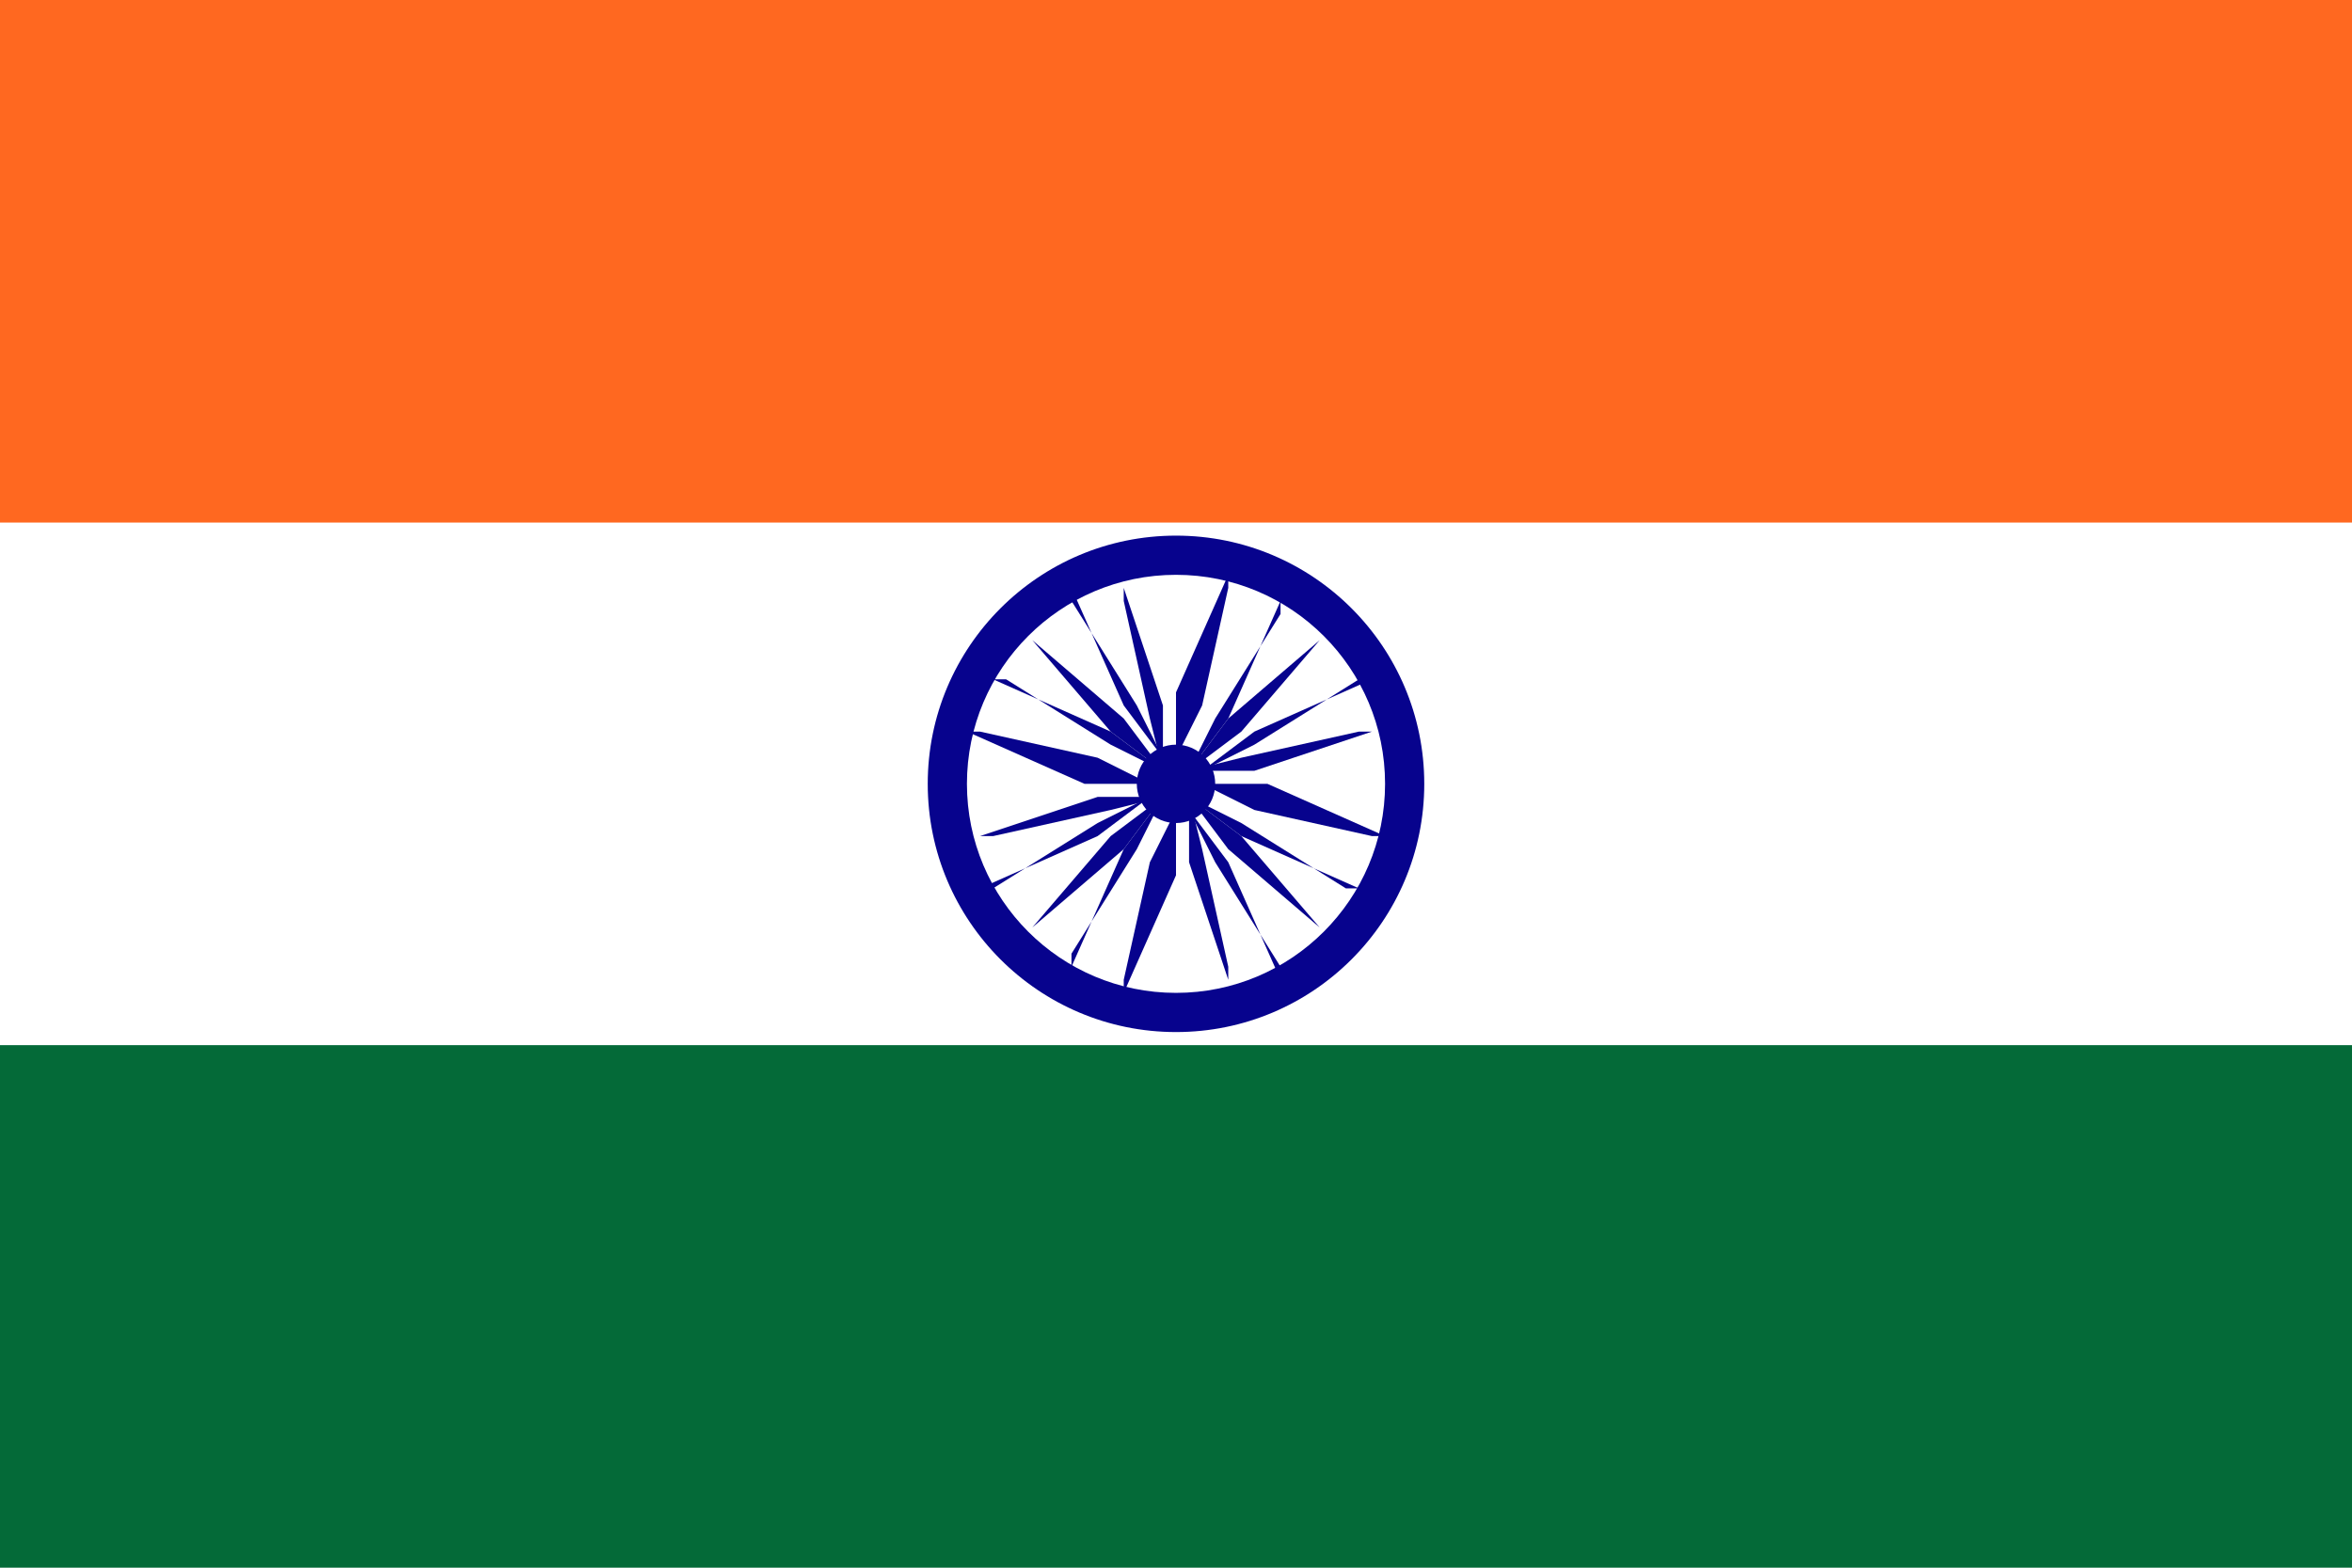 <?xml version="1.0" encoding="UTF-8"?>
<svg id="Layer_1" xmlns="http://www.w3.org/2000/svg" width="18" height="12" xmlns:xlink="http://www.w3.org/1999/xlink" version="1.1" viewBox="0 0 18 12">
  <!-- Generator: Adobe Illustrator 29.2.1, SVG Export Plug-In . SVG Version: 2.1.0 Build 116)  -->
  <defs>
    <style>
      .st0 {
        fill: #07038d;
      }

      .st1 {
        fill: #ff6820;
      }

      .st2 {
        fill: #046a38;
      }

      .st3 {
        fill: #fff;
      }
    </style>
  </defs>
  <path class="st3" d="M0,0h18v12H0V0Z"/>
  <path class="st1" d="M0,0h18v4H0V0Z"/>
  <path class="st2" d="M0,8h18v4H0v-4Z"/>
  <circle class="st0" cx="9" cy="6" r="1.9"/>
  <circle class="st3" cx="9" cy="6" r="1.6"/>
  <circle class="st0" cx="9" cy="6" r=".3"/>
  <g id="d">
    <g id="c">
      <g id="b">
        <g id="a">
          <path class="st0" d="M9,4.4v1c0,0,0,.5,0,.5v-.5c0,0,0-1,0-1Z"/>
          <circle class="st0" cx="9.2" cy="4.4" r="0"/>
        </g>
        <g id="a1">
          <path class="st0" d="M9,7.6v-1c0,0,0-.5,0-.5v.5c0,0,0,1,0,1Z"/>
          <circle class="st0" cx="8.8" cy="7.6" r="0"/>
        </g>
      </g>
      <g id="b1">
        <g id="a2">
          <path class="st0" d="M9.4,4.5l-.2.9-.2.4v-.5c0,0,.4-.9.4-.9h0Z"/>
          <circle class="st0" cx="9.6" cy="4.5" r="0"/>
        </g>
        <g id="a3">
          <path class="st0" d="M8.6,7.5l.2-.9.2-.4v.5c0,0-.4.9-.4.9h0Z"/>
          <circle class="st0" cx="8.4" cy="7.5" r="0"/>
        </g>
      </g>
    </g>
    <g id="c1">
      <g id="b2">
        <g id="a4">
          <path class="st0" d="M9.8,4.6l-.4.9-.3.4.2-.4.5-.8h0Z"/>
          <circle class="st0" cx="10" cy="4.7" r="0"/>
        </g>
        <g id="a5">
          <path class="st0" d="M8.2,7.4l.4-.9.3-.4-.2.4-.5.8h0Z"/>
          <circle class="st0" cx="8" cy="7.3" r="0"/>
        </g>
      </g>
      <g id="b3">
        <g id="a6">
          <path class="st0" d="M10.1,4.9l-.6.7-.4.3.3-.4.7-.6h0Z"/>
          <circle class="st0" cx="10.3" cy="5" r="0"/>
        </g>
        <g id="a7">
          <path class="st0" d="M7.9,7.1l.6-.7.4-.3-.3.4-.7.6h0Z"/>
          <circle class="st0" cx="7.7" cy="7" r="0"/>
        </g>
      </g>
    </g>
  </g>
  <g id="d1">
    <g id="c2">
      <g id="b4">
        <g id="a8">
          <path class="st0" d="M10.4,5.2l-.8.5-.4.2.4-.3.9-.4h0Z"/>
          <circle class="st0" cx="10.5" cy="5.4" r="0"/>
        </g>
        <g id="a9">
          <path class="st0" d="M7.6,6.8l.8-.5.4-.2-.4.3-.9.4h0Z"/>
          <circle class="st0" cx="7.5" cy="6.6" r="0"/>
        </g>
      </g>
      <g id="b5">
        <g id="a10">
          <path class="st0" d="M10.5,5.6l-.9.3h-.5c0,0,.4-.1.4-.1l.9-.2h0Z"/>
          <circle class="st0" cx="10.6" cy="5.8" r="0"/>
        </g>
        <g id="a11">
          <path class="st0" d="M7.5,6.4l.9-.3h.5c0,0-.4.1-.4.1l-.9.2h0Z"/>
          <circle class="st0" cx="7.4" cy="6.2" r="0"/>
        </g>
      </g>
    </g>
    <g id="c3">
      <g id="b6">
        <g id="a12">
          <path class="st0" d="M10.6,6h-1c0,0-.5,0-.5,0h.5c0,0,1,0,1,0Z"/>
          <circle class="st0" cx="10.6" cy="6.2" r="0"/>
        </g>
        <g id="a13">
          <path class="st0" d="M7.4,6h1c0,0,.5,0,.5,0h-.5c0,0-1,0-1,0Z"/>
          <circle class="st0" cx="7.4" cy="5.8" r="0"/>
        </g>
      </g>
      <g id="b7">
        <g id="a14">
          <path class="st0" d="M10.5,6.4l-.9-.2-.4-.2h.5c0,0,.9.4.9.4h0Z"/>
          <circle class="st0" cx="10.5" cy="6.6" r="0"/>
        </g>
        <g id="a15">
          <path class="st0" d="M7.5,5.6l.9.2.4.2h-.5c0,0-.9-.4-.9-.4h0Z"/>
          <circle class="st0" cx="7.5" cy="5.4" r="0"/>
        </g>
      </g>
    </g>
  </g>
  <g id="d2">
    <g id="c4">
      <g id="b8">
        <g id="a16">
          <path class="st0" d="M10.4,6.8l-.9-.4-.4-.3.4.2.8.5h0Z"/>
          <circle class="st0" cx="10.3" cy="7" r="0"/>
        </g>
        <g id="a17">
          <path class="st0" d="M7.6,5.2l.9.4.4.3-.4-.2-.8-.5h0Z"/>
          <circle class="st0" cx="7.7" cy="5" r="0"/>
        </g>
      </g>
      <g id="b9">
        <g id="a18">
          <path class="st0" d="M10.1,7.1l-.7-.6-.3-.4.4.3.6.7h0Z"/>
          <circle class="st0" cx="10" cy="7.3" r="0"/>
        </g>
        <g id="a19">
          <path class="st0" d="M7.9,4.9l.7.6.3.4-.4-.3-.6-.7h0Z"/>
          <circle class="st0" cx="8" cy="4.7" r="0"/>
        </g>
      </g>
    </g>
    <g id="c5">
      <g id="b10">
        <g id="a20">
          <path class="st0" d="M9.8,7.4l-.5-.8-.2-.4.3.4.4.9h0Z"/>
          <circle class="st0" cx="9.6" cy="7.5" r="0"/>
        </g>
        <g id="a21">
          <path class="st0" d="M8.2,4.6l.5.8.2.4-.3-.4-.4-.9h0Z"/>
          <circle class="st0" cx="8.4" cy="4.5" r="0"/>
        </g>
      </g>
      <g id="b11">
        <g id="a22">
          <path class="st0" d="M9.4,7.5l-.3-.9v-.5c0,0,.1.4.1.4l.2.9h0Z"/>
          <circle class="st0" cx="9.2" cy="7.6" r="0"/>
        </g>
        <g id="a23">
          <path class="st0" d="M8.6,4.5l.3.9v.5c0,0-.1-.4-.1-.4l-.2-.9h0Z"/>
          <circle class="st0" cx="8.8" cy="4.4" r="0"/>
        </g>
      </g>
    </g>
  </g>
</svg>